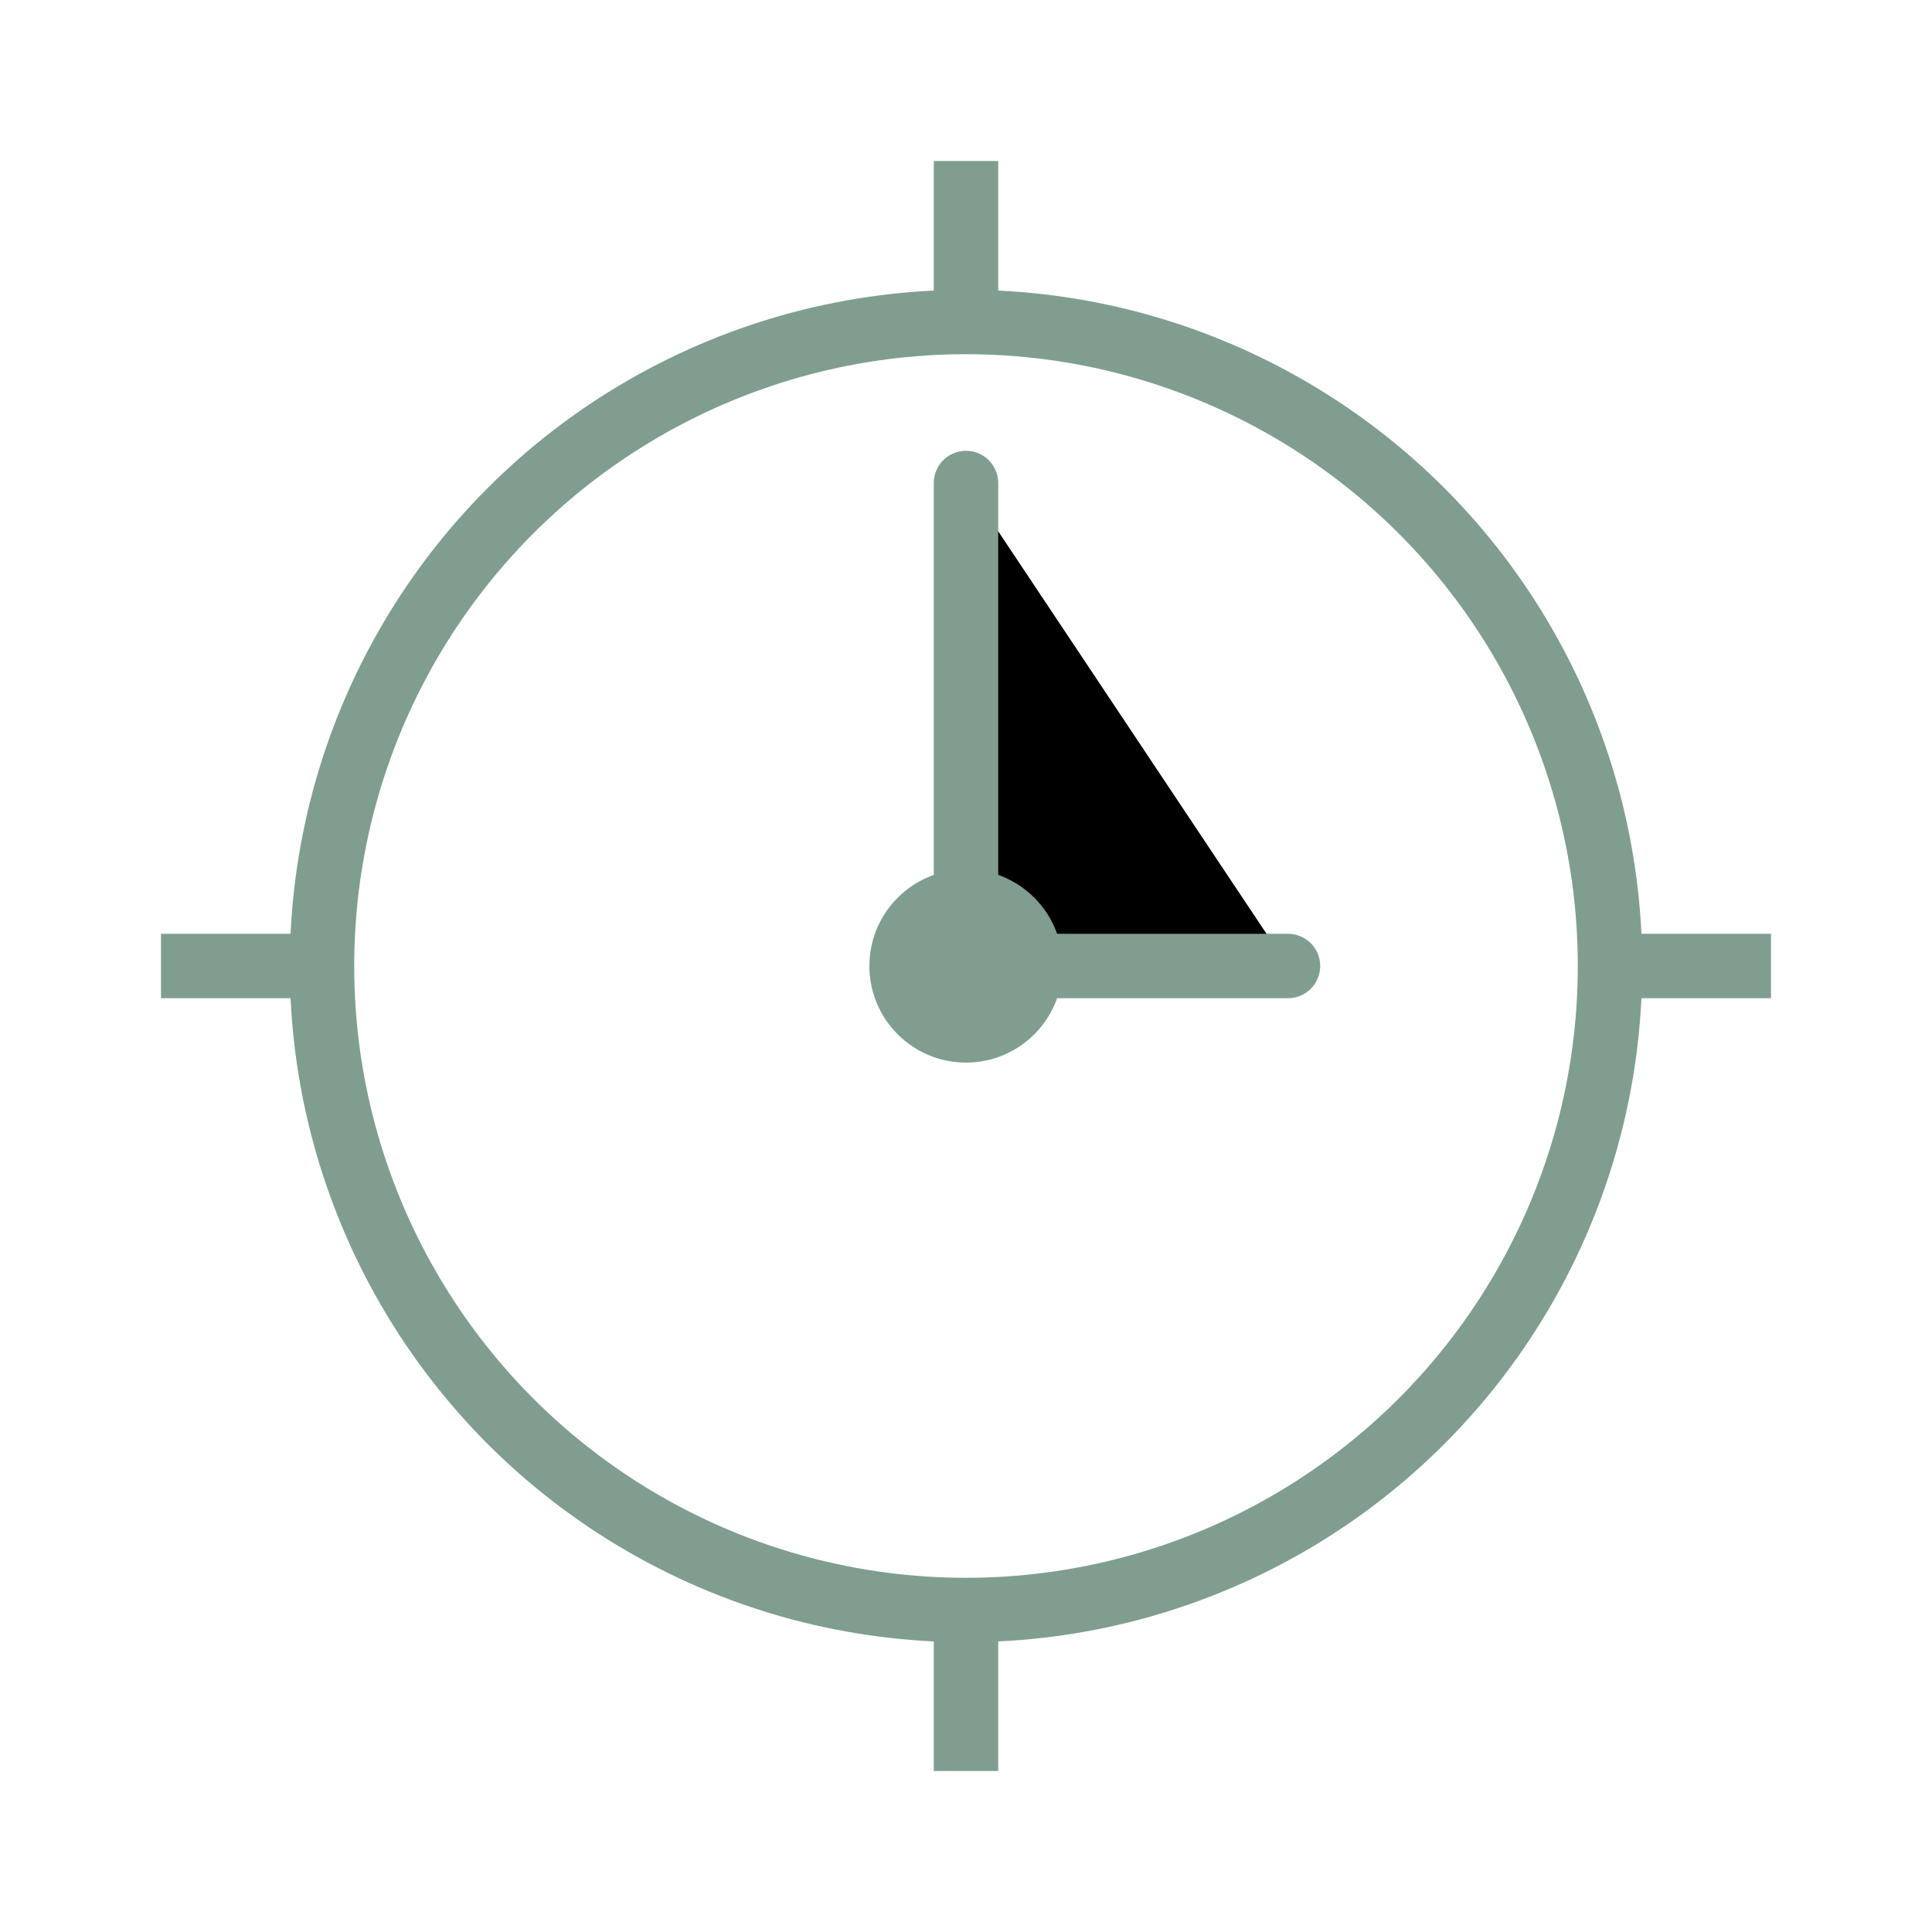 <svg xmlns="http://www.w3.org/2000/svg" width="60" height="60" viewBox="0 0 60 60">
  <circle cx="30" cy="30" r="20" fill="none" stroke="#809e8f" stroke-width="2"/>
  <path d="M30 15v15h10" stroke="#809e8f" stroke-width="2" stroke-linecap="round"/>
  <circle cx="30" cy="30" r="3" fill="#809e8f"/>
  <path d="M30 5v5M30 50v5M55 30h-5M10 30H5" stroke="#809e8f" stroke-width="2"/>
</svg>
